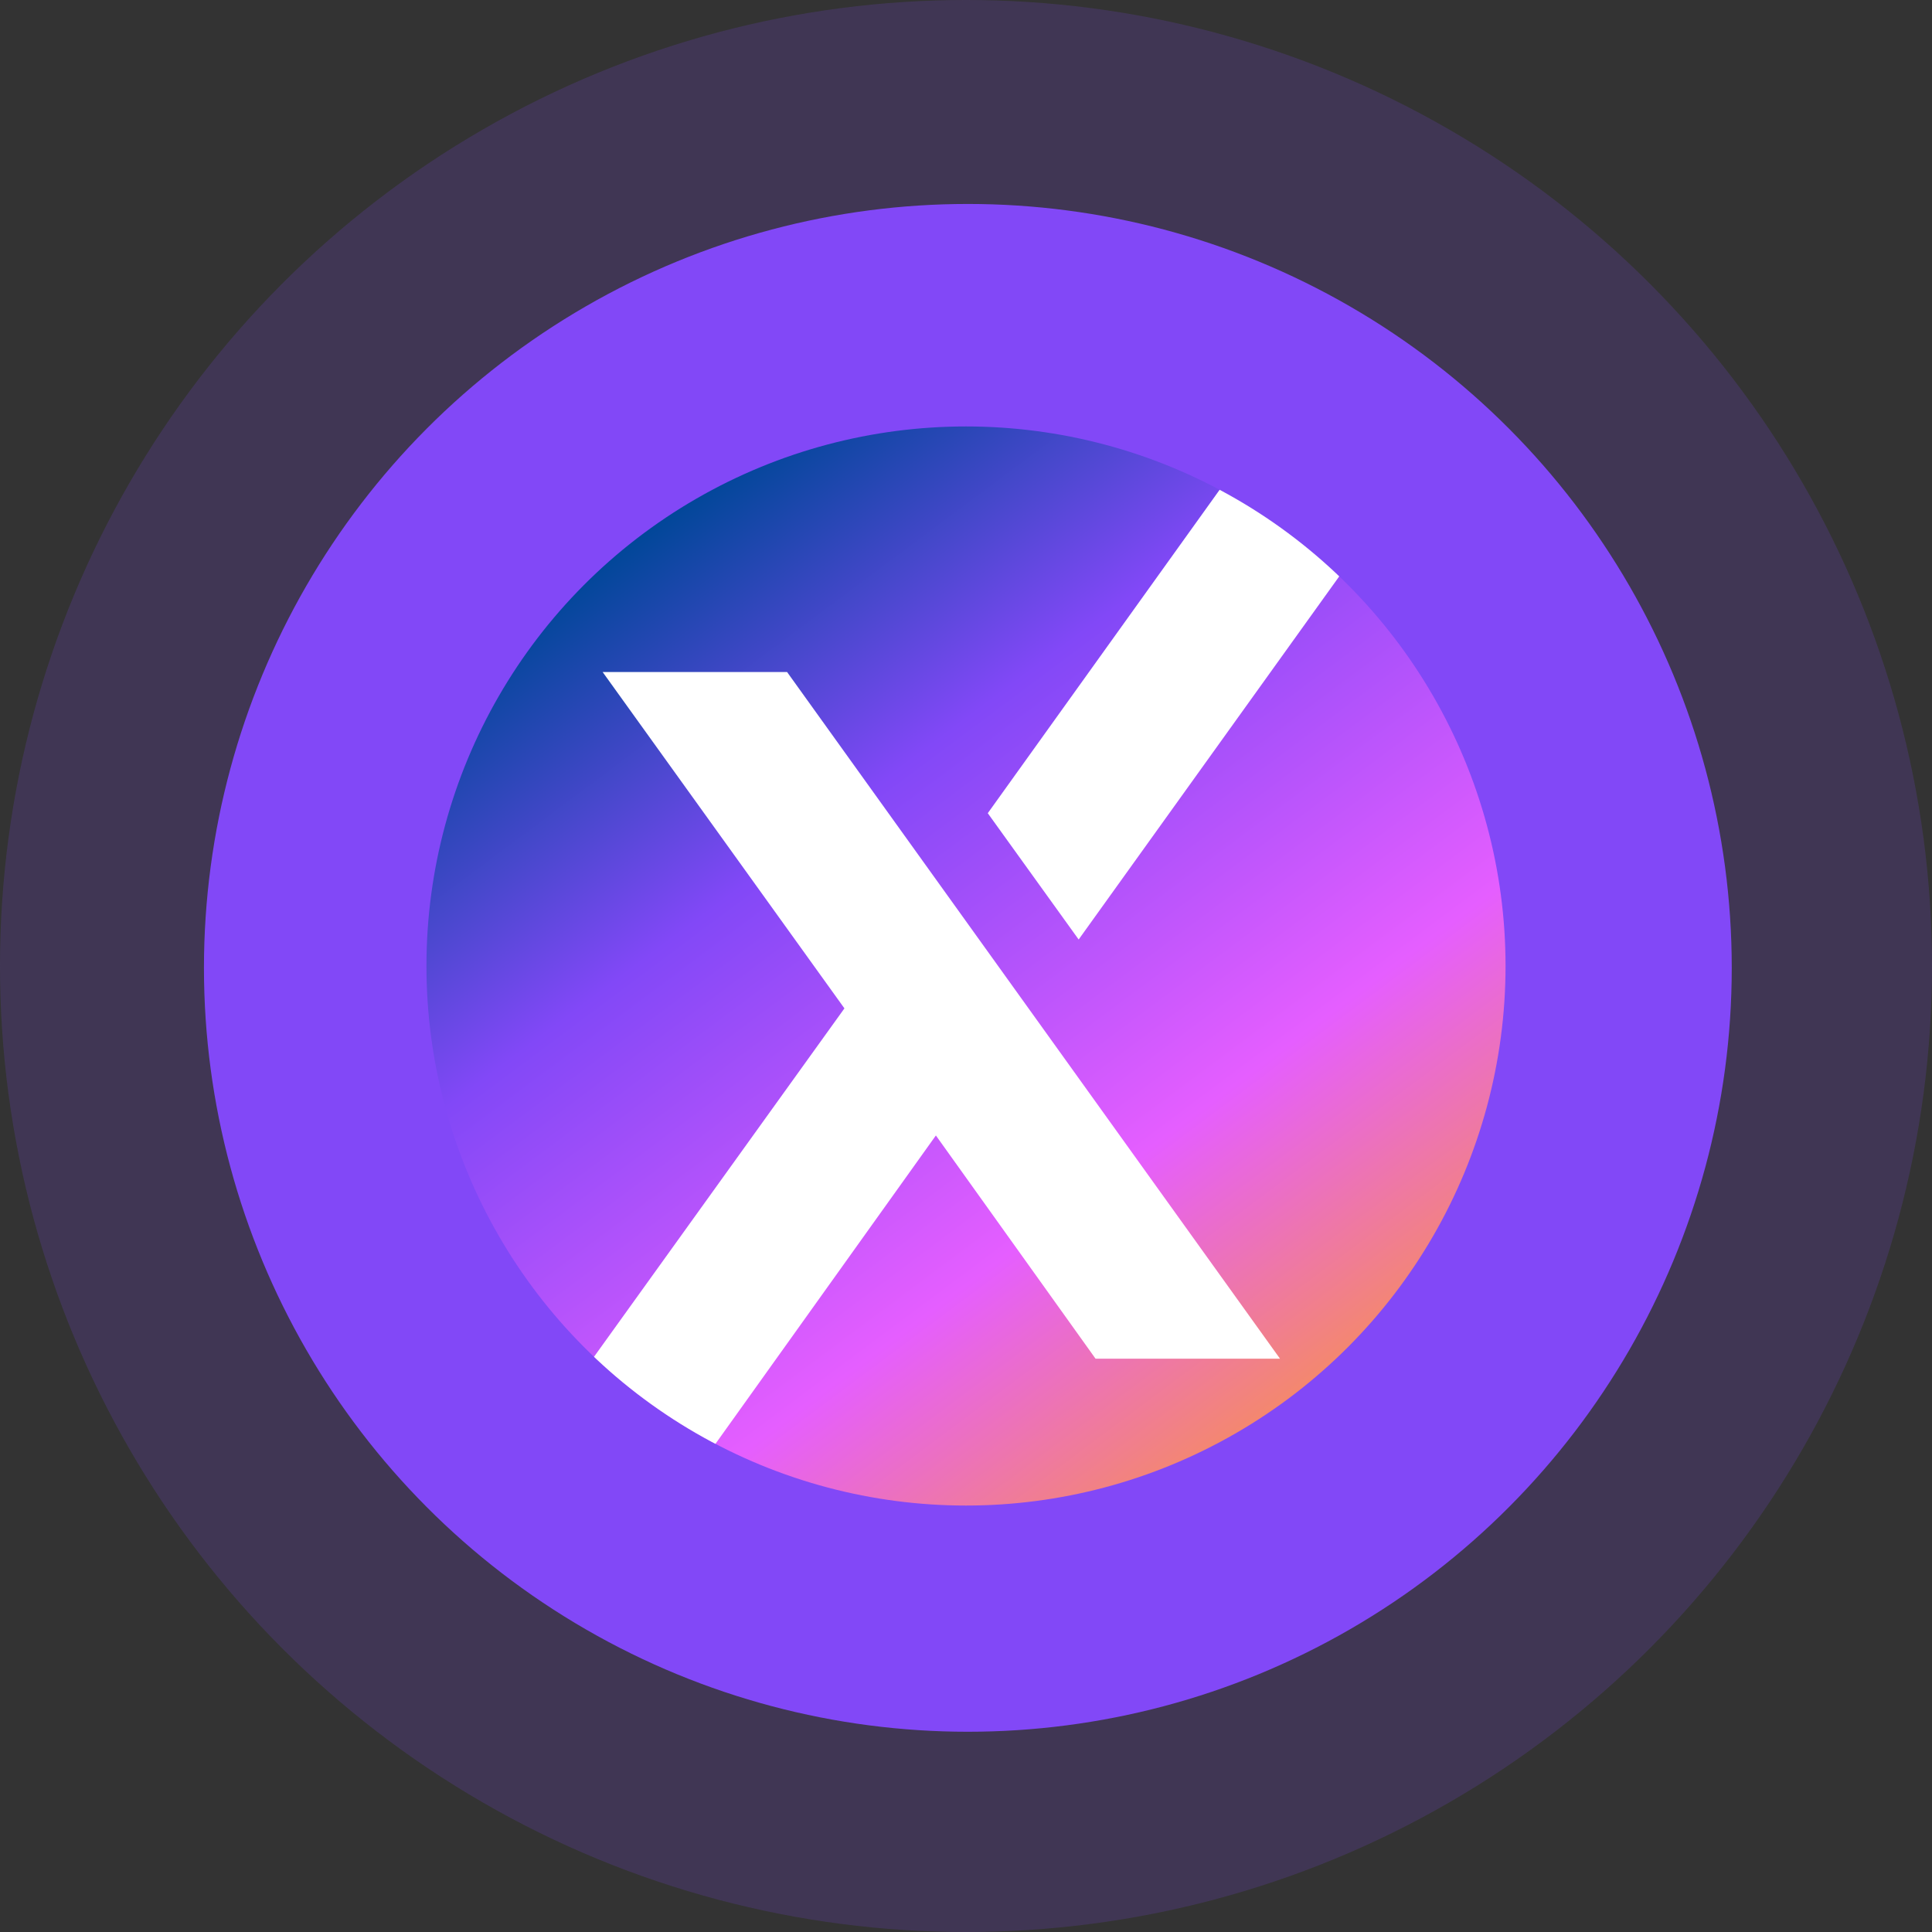 <svg xmlns="http://www.w3.org/2000/svg" xmlns:xlink="http://www.w3.org/1999/xlink" width="521" height="521" viewBox="0 0 521 521">
  <rect x="0" y="0" width="521" height="521" fill="#333333" stroke="none"/>
  <defs>
    <linearGradient id="linear-gradient" x1="0.28" y1="0.036" x2="1" y2="1" gradientUnits="objectBoundingBox">
      <stop offset="0" stop-color="#004798"/>
      <stop offset="0.266" stop-color="#8248f7"/>
      <stop offset="0.616" stop-color="#e55eff"/>
      <stop offset="1" stop-color="#ffa701"/>
    </linearGradient>
    <clipPath id="clip-path">
      <circle id="Ellipse_192" data-name="Ellipse 192" cx="145.5" cy="145.5" r="145.5" transform="translate(-0.086 -0.086)" stroke="rgba(0,0,0,0)" stroke-width="1" fill="url(#linear-gradient)"/>
    </clipPath>
  </defs>
  <g id="Group_16515" data-name="Group 16515" transform="translate(17127 -18099)">
    <circle id="Ellipse_210" data-name="Ellipse 210" cx="260.5" cy="260.5" r="260.5" transform="translate(-17127 18099)" fill="#8248f7" opacity="0.17"/>
    <circle id="Ellipse_211" data-name="Ellipse 211" cx="206" cy="206" r="206" transform="translate(-17072 18154)" fill="#8248f7"/>
    <g id="Mask_Group_1" data-name="Mask Group 1" transform="translate(-17011.914 18214.086)" clip-path="url(#clip-path)">
      <circle id="Ellipse_191" data-name="Ellipse 191" cx="145.5" cy="145.5" r="145.5" transform="translate(-0.086 -0.086)" stroke="rgba(0,0,0,0)" stroke-width="1" fill="url(#linear-gradient)"/>
      <g id="Group_2284" data-name="Group 2284" transform="translate(6.886 13.242)">
        <path id="Path_615" data-name="Path 615" d="M718.707,591.925,808.426,466.9H759.413L694.2,557.865Z" transform="translate(-549.799 -466.9)" fill="#fff" fill-rule="evenodd"/>
        <path id="Path_614" data-name="Path 614" d="M833.459,664.662H883.2L750.282,479.5H700.544l65.2,90.7L660,717.326h49.739l80.668-112.853Z" transform="translate(-660 -426.601)" fill="#fff" fill-rule="evenodd"/>
      </g>
    </g>
  </g>
</svg>
